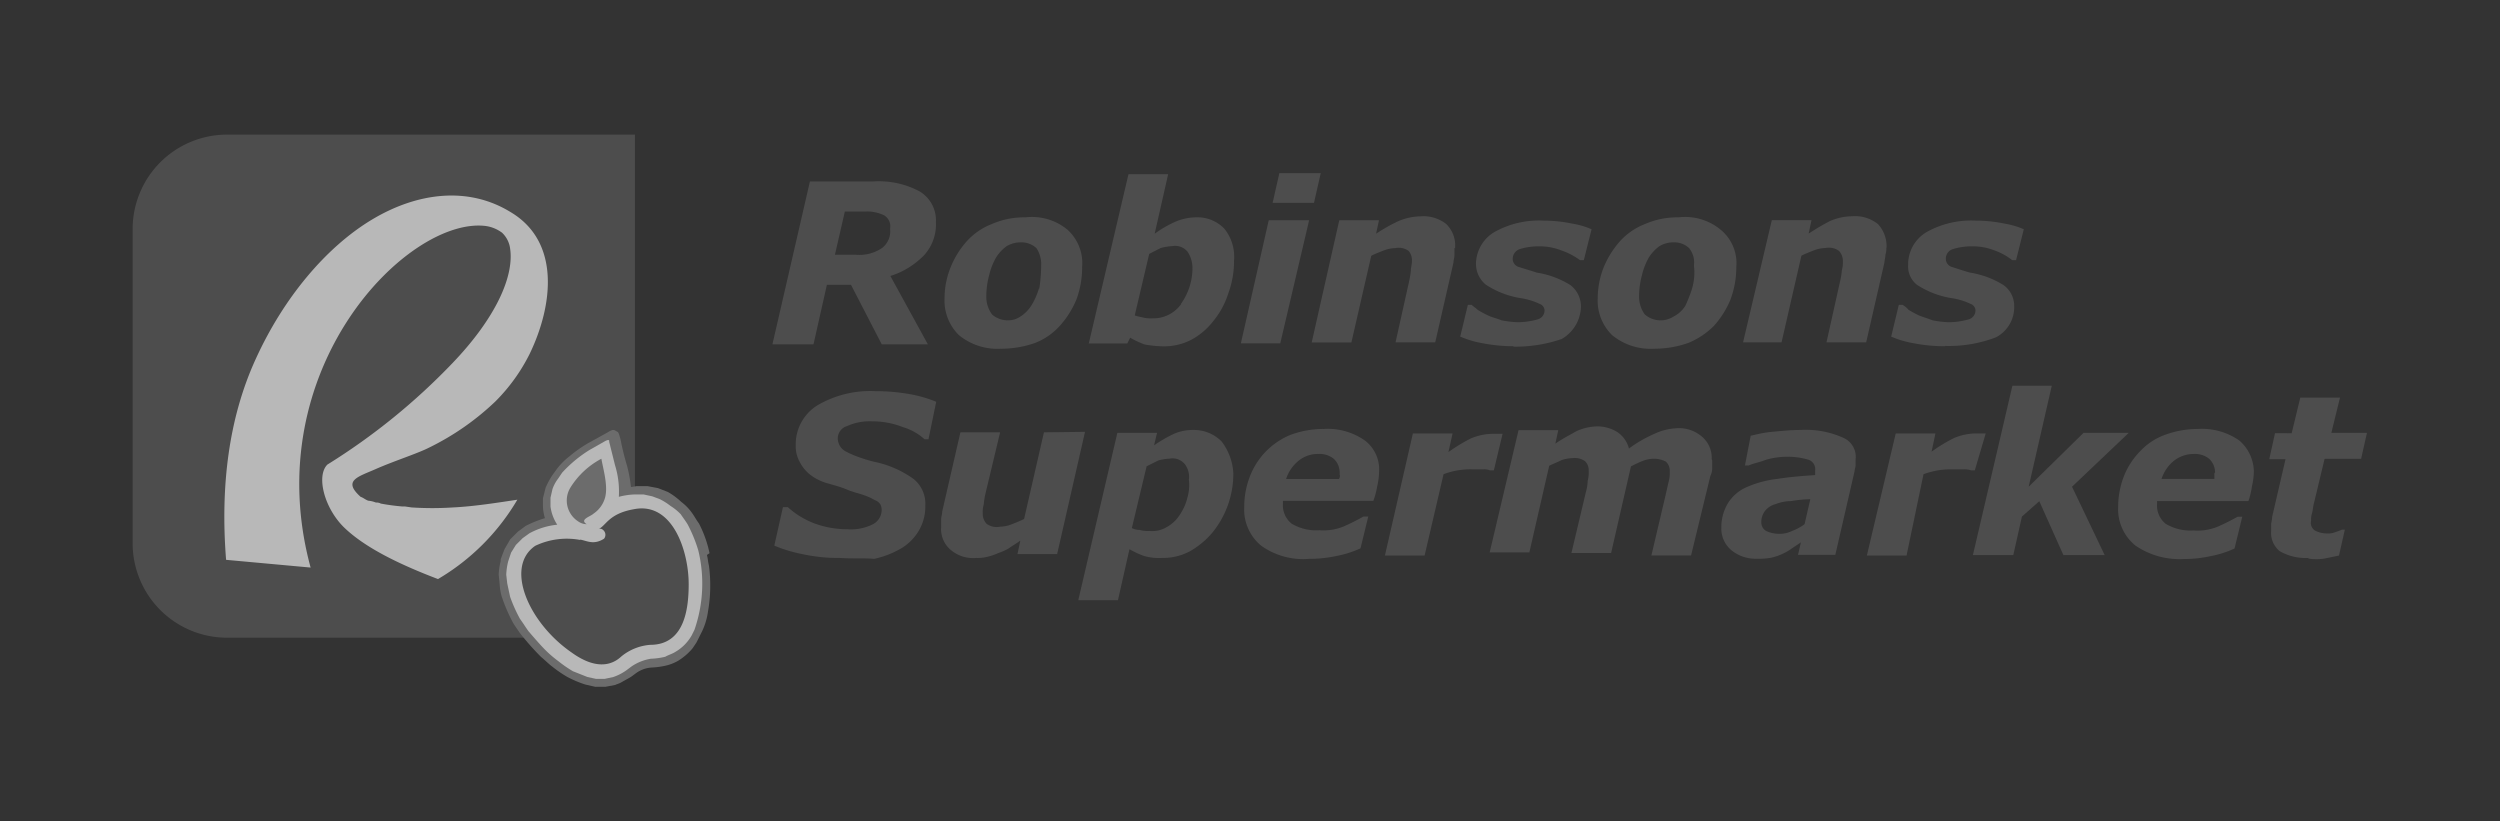 <svg id="Layer_1" data-name="Layer 1" xmlns="http://www.w3.org/2000/svg" viewBox="0 0 252 82.8"><rect x="0" y="0" width="252" height="82.8" fill="#333333" stroke="none"/><defs><style>.cls-1{opacity:0.65;}.cls-2{fill:#5b5b5b;}.cls-3{fill:#fff;}.cls-4{fill:#8b8b8b;}.cls-5{fill:none;}</style></defs><title>robinsons-supermarket-bw-logo</title><g id="_01_RSC" data-name=" 01 RSC" class="cls-1"><path class="cls-2" d="M93.18,25.69a4.6,4.6,0,0,0,1.16-3.3,3.39,3.39,0,0,0-1.65-3.1,8.69,8.69,0,0,0-4.65-1h-6.4L77.86,34.71H82l1.35-6h2.43l3.1,6h4.65l-3.78-6.89A8.13,8.13,0,0,0,93.18,25.69ZM88.91,25a4.06,4.06,0,0,1-2.62.68H84.16l1-4.36h2.13a3.93,3.93,0,0,1,1.84.39,1.3,1.3,0,0,1,.59,1.35A2.12,2.12,0,0,1,88.91,25Z"/><path class="cls-2" d="M107.62,23.17a5.61,5.61,0,0,0-4.26-1.26,8.11,8.11,0,0,0-3.4.68,6.64,6.64,0,0,0-2.52,1.74A9,9,0,0,0,95.8,27a8.37,8.37,0,0,0-.59,3.1,4.86,4.86,0,0,0,1.46,3.69,6.12,6.12,0,0,0,4.26,1.36,10.2,10.2,0,0,0,3.4-.58,6.55,6.55,0,0,0,2.52-1.75,9.28,9.28,0,0,0,1.65-2.62,9.34,9.34,0,0,0,.58-3.29A4.55,4.55,0,0,0,107.62,23.17Zm-2.9,5.92a7,7,0,0,1-.78,1.74,3.63,3.63,0,0,1-1.07,1.07,2.21,2.21,0,0,1-1.35.39A2.39,2.39,0,0,1,100,31.7a3,3,0,0,1-.58-1.84,8.22,8.22,0,0,1,.29-2.13,6.66,6.66,0,0,1,.68-1.75,4.14,4.14,0,0,1,1.07-1.16,2.73,2.73,0,0,1,1.45-.39,2.2,2.2,0,0,1,1.56.58,2.89,2.89,0,0,1,.48,1.75,16,16,0,0,1-.19,2.33Z"/><path class="cls-2" d="M123.43,23.07a3.74,3.74,0,0,0-2.91-1.16,5.31,5.31,0,0,0-2.13.48,11.21,11.21,0,0,0-2,1.17l1.36-6h-4l-4,17.06h3.88l.29-.58a9.46,9.46,0,0,0,1.45.68,11.48,11.48,0,0,0,1.84.19,6,6,0,0,0,2.91-.68,7.05,7.05,0,0,0,2.23-1.93,8.29,8.29,0,0,0,1.46-2.72,9.4,9.4,0,0,0,.58-3.3A4.51,4.51,0,0,0,123.43,23.07Zm-4.36,7.57a3.46,3.46,0,0,1-2.91,1.45,3.2,3.2,0,0,1-1-.1,6.89,6.89,0,0,1-.78-.19l1.46-6.21L117,25a5.3,5.3,0,0,1,1.16-.19,1.62,1.62,0,0,1,1.56.58,3,3,0,0,1,.48,1.55,6.22,6.22,0,0,1-1.16,3.69Z"/><polygon class="cls-2" points="133.13 17.45 132.45 20.45 128.28 20.45 128.96 17.45 133.13 17.45"/><polygon class="cls-2" points="131.96 22.2 129.05 34.61 125.08 34.61 127.89 22.2 131.96 22.2"/><path class="cls-2" d="M146.61,25v.68c0,.29-.1.58-.1.78l-1.84,8.05h-4l1.36-6.11a8.11,8.11,0,0,0,.19-1.17c0-.29.1-.58.1-.87A1.47,1.47,0,0,0,142,25.3a1.72,1.72,0,0,0-1.36-.29,3.39,3.39,0,0,0-1.06.2c-.49.19-1,.38-1.36.58l-2,8.73h-4L135,22.2h4l-.29,1.36a16.67,16.67,0,0,1,2.23-1.26,5.8,5.8,0,0,1,2.23-.49,3.69,3.69,0,0,1,2.62.78,3,3,0,0,1,.88,2.42"/><path class="cls-2" d="M152.62,34.9a16.37,16.37,0,0,1-3.11-.29,10.18,10.18,0,0,1-2.32-.68l.77-3.2h.39c.19.2.39.29.58.49a10.34,10.34,0,0,0,1.07.58c.39.19.87.29,1.36.49a10.17,10.17,0,0,0,1.65.19,7.54,7.54,0,0,0,2-.29.94.94,0,0,0,.68-.87.71.71,0,0,0-.48-.68,6.72,6.72,0,0,0-1.94-.59,8.92,8.92,0,0,1-3.49-1.35,2.71,2.71,0,0,1-1-2,3.77,3.77,0,0,1,1.84-3.3,9.19,9.19,0,0,1,5-1.16,14.11,14.11,0,0,1,2.81.29,8.24,8.24,0,0,1,2,.58l-.78,3.11h-.39a7.14,7.14,0,0,0-1.93-1,6.07,6.07,0,0,0-2.23-.39,6.36,6.36,0,0,0-1.94.29,1.05,1.05,0,0,0-.68,1,.85.85,0,0,0,.58.78c.58.19,1.26.38,1.84.58a9,9,0,0,1,3.4,1.26,2.71,2.71,0,0,1,1.06,2.13,3.86,3.86,0,0,1-1.94,3.3,14.27,14.27,0,0,1-4.94.77"/><path class="cls-2" d="M173.46,23.17a5.61,5.61,0,0,0-4.26-1.26,8.11,8.11,0,0,0-3.4.68,6.64,6.64,0,0,0-2.52,1.74A9.28,9.28,0,0,0,161.63,27a8.57,8.57,0,0,0-.58,3.1,4.86,4.86,0,0,0,1.46,3.69,6.12,6.12,0,0,0,4.26,1.36,10.2,10.2,0,0,0,3.4-.58,7.78,7.78,0,0,0,2.62-1.75,9.25,9.25,0,0,0,1.64-2.62,9.35,9.35,0,0,0,.59-3.29A4.36,4.36,0,0,0,173.46,23.17Zm-2.9,5.92a13.89,13.89,0,0,1-.68,1.74,3,3,0,0,1-1.17,1.07,2.43,2.43,0,0,1-2.91-.2,3,3,0,0,1-.58-1.84,8.22,8.22,0,0,1,.29-2.13,6.66,6.66,0,0,1,.68-1.75,4.14,4.14,0,0,1,1.07-1.16,2.73,2.73,0,0,1,1.45-.39,2.16,2.16,0,0,1,1.55.58,2.31,2.31,0,0,1,.49,1.75,5.84,5.84,0,0,1-.19,2.33Z"/><path class="cls-2" d="M190.14,25a1.75,1.75,0,0,1-.09.68c0,.29-.1.58-.1.78l-1.84,8.05h-4l1.36-6.11a6.91,6.91,0,0,0,.19-1.17,2.59,2.59,0,0,0,.1-.87,1.47,1.47,0,0,0-.39-1.07A1.72,1.72,0,0,0,184,25a3.39,3.39,0,0,0-1.06.2c-.49.19-1,.38-1.36.58l-2,8.73H175.7l2.9-12.32h4l-.29,1.36a23.73,23.73,0,0,1,2.13-1.26,5.8,5.8,0,0,1,2.23-.49,3.71,3.71,0,0,1,2.62.78,3.26,3.26,0,0,1,.87,2.42"/><path class="cls-2" d="M196.06,34.9a16.37,16.37,0,0,1-3.11-.29,10.18,10.18,0,0,1-2.32-.68l.77-3.2h.39a2.33,2.33,0,0,1,.58.49,10.34,10.34,0,0,0,1.07.58c.48.19.87.29,1.36.49a10.17,10.17,0,0,0,1.65.19,7.54,7.54,0,0,0,2-.29.94.94,0,0,0,.68-.87.71.71,0,0,0-.48-.68,6.63,6.63,0,0,0-1.94-.59,8.92,8.92,0,0,1-3.49-1.35,2.36,2.36,0,0,1-.88-2,3.78,3.78,0,0,1,1.85-3.3,9.19,9.19,0,0,1,5-1.16,14.11,14.11,0,0,1,2.81.29,8.24,8.24,0,0,1,2,.58l-.78,3.11h-.39a6.49,6.49,0,0,0-1.84-1,6,6,0,0,0-2.23-.39,6.36,6.36,0,0,0-1.94.29,1,1,0,0,0-.68,1,.85.85,0,0,0,.58.78c.59.19,1.17.38,1.85.58a9,9,0,0,1,3.39,1.26,2.57,2.57,0,0,1,1.07,2.13A3.43,3.43,0,0,1,201.2,34a13.34,13.34,0,0,1-5.14.87"/><path class="cls-2" d="M84.64,56.24a16.74,16.74,0,0,1-3.78-.39A14.35,14.35,0,0,1,78.05,55l.87-3.88h.49a8.49,8.49,0,0,0,2.71,1.65,9.67,9.67,0,0,0,3.3.58A4.94,4.94,0,0,0,88,52.84a1.64,1.64,0,0,0,.87-1.36,1.21,1.21,0,0,0-.1-.58,1,1,0,0,0-.58-.48,5.26,5.26,0,0,0-1.06-.49c-.49-.19-1.07-.29-1.75-.58s-1.45-.48-2.13-.68a5.12,5.12,0,0,1-1.65-.87,4,4,0,0,1-1-1.26,3.22,3.22,0,0,1-.39-1.65,4.63,4.63,0,0,1,2.13-4,10.51,10.51,0,0,1,5.92-1.46,19.54,19.54,0,0,1,3.39.29,12.9,12.9,0,0,1,2.72.78l-.78,3.78h-.39A5.62,5.62,0,0,0,91,43.05a8.33,8.33,0,0,0-3.1-.58,5.56,5.56,0,0,0-2.52.48,1.3,1.3,0,0,0-.87,1.65,1.46,1.46,0,0,0,.68.87,8.53,8.53,0,0,0,1.06.49,14.6,14.6,0,0,0,1.84.58,10.4,10.4,0,0,1,4,1.74A3.21,3.21,0,0,1,93.27,51a4.72,4.72,0,0,1-.67,2.52,5.06,5.06,0,0,1-1.75,1.75,9.32,9.32,0,0,1-2.72,1.06c-1.16-.09-2.23,0-3.49-.09"/><path class="cls-2" d="M109.37,43.53l-2.81,12.32h-4l.29-1.36c-.38.29-.77.49-1.16.78a5.6,5.6,0,0,1-1.07.48,5.66,5.66,0,0,1-1.16.39,3.88,3.88,0,0,1-1.07.1,3.46,3.46,0,0,1-2.52-.78,2.72,2.72,0,0,1-1-2.33v-.77c0-.29.1-.49.1-.78l1.84-8h4l-1.46,6.11a7.9,7.9,0,0,0-.19,1.17,2.59,2.59,0,0,0-.1.87,1.48,1.48,0,0,0,.39,1.07,1.72,1.72,0,0,0,1.36.29,3.33,3.33,0,0,0,1.06-.2c.49-.19,1-.39,1.36-.58l2-8.73Z"/><path class="cls-2" d="M123.14,44.5a3.92,3.92,0,0,0-2.81-1.16,4.79,4.79,0,0,0-2,.39,14,14,0,0,0-2,1.16l.3-1.26h-4L108.69,60.5h4l1.16-5.14a9.55,9.55,0,0,0,1.46.68,5.48,5.48,0,0,0,1.84.2,5.78,5.78,0,0,0,2.81-.68,8.5,8.5,0,0,0,2.23-1.85,9.41,9.41,0,0,0,2.13-6A5.77,5.77,0,0,0,123.14,44.5Zm-3.49,5.82a5.32,5.32,0,0,1-.78,1.65,3.6,3.6,0,0,1-1.26,1.16,2.85,2.85,0,0,1-1.74.39,3.2,3.2,0,0,1-1-.1,1.83,1.83,0,0,1-.78-.19L115.58,47l1.16-.58a5.3,5.3,0,0,1,1.16-.19,1.6,1.6,0,0,1,1.55.58,2.14,2.14,0,0,1,.39,1.55,4.58,4.58,0,0,1-.19,1.94Z"/><path class="cls-2" d="M137.59,44.41a6.53,6.53,0,0,0-4.17-1.17,9.63,9.63,0,0,0-3.3.58A7.37,7.37,0,0,0,126,48a8.38,8.38,0,0,0-.58,3.11A4.71,4.71,0,0,0,127.12,55,7.27,7.27,0,0,0,132,56.33a12.51,12.51,0,0,0,2.72-.29,10.21,10.21,0,0,0,2.42-.77l.78-3.2h-.49a20.79,20.79,0,0,1-2,1,5.3,5.3,0,0,1-2.43.38,4.85,4.85,0,0,1-2.81-.67,2.37,2.37,0,0,1-.87-2v-.29h9.11a7.9,7.9,0,0,0,.39-1.46,7.21,7.21,0,0,0,.19-1.45A3.66,3.66,0,0,0,137.59,44.41Zm-2.52,3.49a.7.7,0,0,1-.1.38h-5.33a3.92,3.92,0,0,1,1.26-1.84,3.06,3.06,0,0,1,2-.68,2.27,2.27,0,0,1,1.55.49,1.92,1.92,0,0,1,.59,1.36v.29Z"/><path class="cls-2" d="M150.58,47.41h-.39a1.59,1.59,0,0,0-.68-.1h-1a7.71,7.71,0,0,0-3,.49L143.6,56h-4l2.82-12.31h4L146,45.57a17.22,17.22,0,0,1,2.23-1.36,5.79,5.79,0,0,1,2.23-.48h1Z"/><path class="cls-2" d="M172.59,46.44v.78a1.75,1.75,0,0,1-.19.77l-1.94,8h-4l1.46-6.2c.09-.39.19-.88.29-1.26a3.24,3.24,0,0,0,.1-1,1.25,1.25,0,0,0-.39-1,2.63,2.63,0,0,0-1.26-.29,3.34,3.34,0,0,0-1,.19c-.49.19-.88.39-1.26.58l-2,8.73h-4l1.45-6.11a4.76,4.76,0,0,0,.19-1.16,3.24,3.24,0,0,0,.1-1,1.25,1.25,0,0,0-.39-1,1.83,1.83,0,0,0-1.26-.29,3.88,3.88,0,0,0-1.06.19c-.39.19-.88.39-1.27.58l-2,8.73h-4l2.91-12.32h4l-.29,1.36c.68-.48,1.45-.87,2.13-1.26a5.31,5.31,0,0,1,2.13-.48,3.8,3.8,0,0,1,2,.58,2.88,2.88,0,0,1,1.16,1.65,13,13,0,0,1,2.52-1.46,5.89,5.89,0,0,1,2.23-.58,3.52,3.52,0,0,1,2.53.78,2.8,2.8,0,0,1,1.06,2.32"/><path class="cls-2" d="M185.78,44.12a9.14,9.14,0,0,0-4.27-.78c-1,0-1.94.1-2.91.19s-1.64.29-2.13.39l-.58,3h.39c.38-.2,1-.29,1.74-.58a7.9,7.9,0,0,1,2.14-.3,7.36,7.36,0,0,1,2.13.3,1,1,0,0,1,.68,1.06v.49c-1.36.09-2.62.19-3.78.38a10.6,10.6,0,0,0-3,.78,4.18,4.18,0,0,0-2,1.65,4.73,4.73,0,0,0-.68,2.52,2.84,2.84,0,0,0,1,2.23,3.83,3.83,0,0,0,2.53.87,7.85,7.85,0,0,0,1.45-.09,5.66,5.66,0,0,0,1.16-.39,5.52,5.52,0,0,0,1-.58l.88-.59-.29,1.26H185l1.94-8.43c0-.2.1-.39.1-.58v-.58A2.09,2.09,0,0,0,185.78,44.12Zm-3.88,8.72a5.07,5.07,0,0,1-1.26.68,2.75,2.75,0,0,1-1.26.29,3.15,3.15,0,0,1-1.36-.29,1,1,0,0,1-.48-.87,1.83,1.83,0,0,1,.39-1.17,2,2,0,0,1,1.06-.67,4.31,4.31,0,0,1,1.55-.3,12.88,12.88,0,0,1,1.94-.19Z"/><path class="cls-2" d="M199.06,47.41h-.38a2.1,2.1,0,0,0-.78-.1h-1a8.61,8.61,0,0,0-1.55.1,8.77,8.77,0,0,0-1.46.39L192.18,56h-4l2.91-12.31h4l-.39,1.84a16.57,16.57,0,0,1,2.23-1.36,5.79,5.79,0,0,1,2.23-.48h1Z"/><polygon class="cls-2" points="212.15 55.95 207.99 55.95 205.56 50.52 203.81 52.07 202.94 55.95 198.87 55.95 202.85 38.88 206.82 38.88 204.49 49.06 210.02 43.63 214.58 43.63 208.86 49.06 212.15 55.95"/><path class="cls-2" d="M225.73,44.41a6.53,6.53,0,0,0-4.17-1.17,9.67,9.67,0,0,0-3.3.58,6.43,6.43,0,0,0-2.52,1.65A7.6,7.6,0,0,0,214.09,48a8.59,8.59,0,0,0-.58,3.11A4.71,4.71,0,0,0,215.26,55a7.88,7.88,0,0,0,4.85,1.35,12.49,12.49,0,0,0,2.71-.29,10.21,10.21,0,0,0,2.42-.77l.78-3.2h-.48a20.94,20.94,0,0,1-2,1,5.28,5.28,0,0,1-2.42.38,4.9,4.9,0,0,1-2.82-.67,2.37,2.37,0,0,1-.87-2v-.29h9.21A7.9,7.9,0,0,0,227,49a7.21,7.21,0,0,0,.19-1.45A4.22,4.22,0,0,0,225.73,44.41Zm-2.52,3.49v.38h-5.33a3.92,3.92,0,0,1,1.26-1.84,3.23,3.23,0,0,1,2-.68,2.27,2.27,0,0,1,1.55.49,1.92,1.92,0,0,1,.59,1.36A.34.34,0,0,0,223.21,47.9Z"/><path class="cls-2" d="M232.71,56.24a5.26,5.26,0,0,1-2.91-.68,2.36,2.36,0,0,1-.87-2v-.68c0-.19.1-.48.1-.77l1.35-5.82h-1.64l.58-2.62H231l.87-3.59h4L235,43.63h3.59L238,46.25h-3.68l-1.07,4.46c-.09.29-.09.58-.19,1a2,2,0,0,0-.1.77.92.92,0,0,0,.39,1,2.52,2.52,0,0,0,1.16.29,2,2,0,0,0,.78-.09c.29-.1.58-.2.77-.29h.3l-.59,2.61-1.45.3a5.07,5.07,0,0,1-1.65,0"/><path class="cls-2" d="M22.88,13.57H64V54.78a9.52,9.52,0,0,1-9.5,9.5H22.88a9.52,9.52,0,0,1-9.51-9.5V23.07a9.52,9.52,0,0,1,9.51-9.5"/><path class="cls-3" d="M22.78,56.43l8.53.78c-5.43-20,9.8-35.4,17.65-34.43a3.57,3.57,0,0,1,1.65.68,2.68,2.68,0,0,1,.77,1.36c.59,3-1.55,7.37-5.72,11.73A64.5,64.5,0,0,1,33,46.83c-1.16,1.16-.29,4.46,1.75,6.4s5.33,3.59,9.4,5.14a22.55,22.55,0,0,0,8-8c-1.94.29-4.36.68-6.49.78a32.24,32.24,0,0,1-4.17,0l-.68-.1h-.29a21.42,21.42,0,0,1-2.14-.29.84.84,0,0,0-.48-.1,2.82,2.82,0,0,0-.78-.19c-.29-.1-.48-.29-.77-.39-1.84-1.65-.29-2,1.55-2.81s4.17-1.55,5.33-2.14a26.56,26.56,0,0,0,6.69-4.65,18.31,18.31,0,0,0,3.49-4.85c2.33-4.85,3.11-11.25-1.94-14.25-4.26-2.62-9.4-2-14,.77S28.6,30,25.79,36.16c-2.72,5.92-3.59,12.8-3,20.27"/><path class="cls-4" d="M71.26,55.94c.1.39.1.68.2,1.07a15.19,15.19,0,0,1-.1,4.66,6.71,6.71,0,0,1-.58,1.94l-.58,1.16-.39.58a6,6,0,0,1-1.46,1.26,4.6,4.6,0,0,1-1.26.49,8,8,0,0,1-1.45.19,3,3,0,0,0-1.55.58l-.39.29c-.29.2-.68.39-1,.58s-.49.2-.68.3l-1,.19H60L59,69a10.94,10.94,0,0,1-1.84-.78,12.3,12.3,0,0,1-1.46-1c-.39-.29-.77-.68-1.16-1a25.88,25.88,0,0,1-2.14-2.42c-.19-.29-.48-.68-.67-1a16.28,16.28,0,0,1-1.17-2.72,5.2,5.2,0,0,1-.19-1.16l-.1-1a6.38,6.38,0,0,1,.2-1.36v-.19l.38-1,.58-1,.78-.78.78-.58a12.08,12.08,0,0,1,1.94-.78,4.63,4.63,0,0,1-.2-1.16V50.22L55,49.16a8.15,8.15,0,0,1,.68-1.26l.49-.68A7.16,7.16,0,0,1,57.4,46a13.46,13.46,0,0,1,1.94-1.36l1.94-1.07c.58-.38.67-.19.87-.09s.19.09.39.77a27.64,27.64,0,0,0,.67,2.72,14.46,14.46,0,0,1,.39,2.13l.58-.1h1.07l1.07.2,1,.39a7,7,0,0,1,1.35,1,5,5,0,0,1,1,1c.3.39.49.78.78,1.17a11.56,11.56,0,0,1,1.07,3Z"/><path class="cls-3" d="M68.64,51.87c.2.29.49.68.68,1a14.45,14.45,0,0,1,1.07,2.62,14.2,14.2,0,0,1-.39,8l-.29.58a4.5,4.5,0,0,1-1.65,1.65c-.29.19-.68.29-1,.48a7.23,7.23,0,0,1-1.45.2,4.8,4.8,0,0,0-1.94.77l-.39.29a5.09,5.09,0,0,1-1.45.78l-.88.19h-.87l-.87-.19-1.46-.58a12.21,12.21,0,0,1-1.45-1,12,12,0,0,1-1.26-1.07c-.58-.58-1.16-1.26-1.75-1.94-.29-.39-.58-.87-.87-1.26a15,15,0,0,1-1-2.23c-.1-.48-.19-.87-.29-1.36l-.1-.87a6.48,6.48,0,0,1,.2-1.36l.29-.87.48-.77.68-.68.68-.49a7.42,7.42,0,0,1,2.81-.87,4.37,4.37,0,0,1-.68-1.84v-.88l.2-.87a3.8,3.8,0,0,1,.58-1.07l.39-.58a12.88,12.88,0,0,1,2.81-2.32l1.55-.88c.2-.09.2-.09.29-.09s.1,0,.1.19l.58,2.33a9,9,0,0,1,.39,3.2A7.12,7.12,0,0,1,64,49.84h.87l.88.19.77.29a6.36,6.36,0,0,1,1.07.68,5.19,5.19,0,0,1,1.06.87"/><path class="cls-4" d="M60.6,46.25a8.19,8.19,0,0,0-3.11,2.91,2.5,2.5,0,0,0,.78,3.39,1.51,1.51,0,0,0,.87.29c-.77-.48.39-.77.68-1.06A2.88,2.88,0,0,0,61,50.13c.3-1.17-.19-2.82-.38-3.88"/><path class="cls-2" d="M58.46,54.39c.68.1,1.36.59,2.43-.09a.63.63,0,0,0-.1-.88.43.43,0,0,0-.48-.09c.77-.29,1-1.55,3.58-2,3.88-.78,5.53,4.17,5.53,7.56,0,2.62-.48,6.11-3.88,6.11a5.22,5.22,0,0,0-2.91,1.17c-1.06,1-2.71,1.26-5-.39-4.36-3-6.79-8.63-3.68-10.76a7.38,7.38,0,0,1,4.55-.59"/></g><rect class="cls-5" x="5.4" y="-12.6" width="241.2" height="108"/></svg>